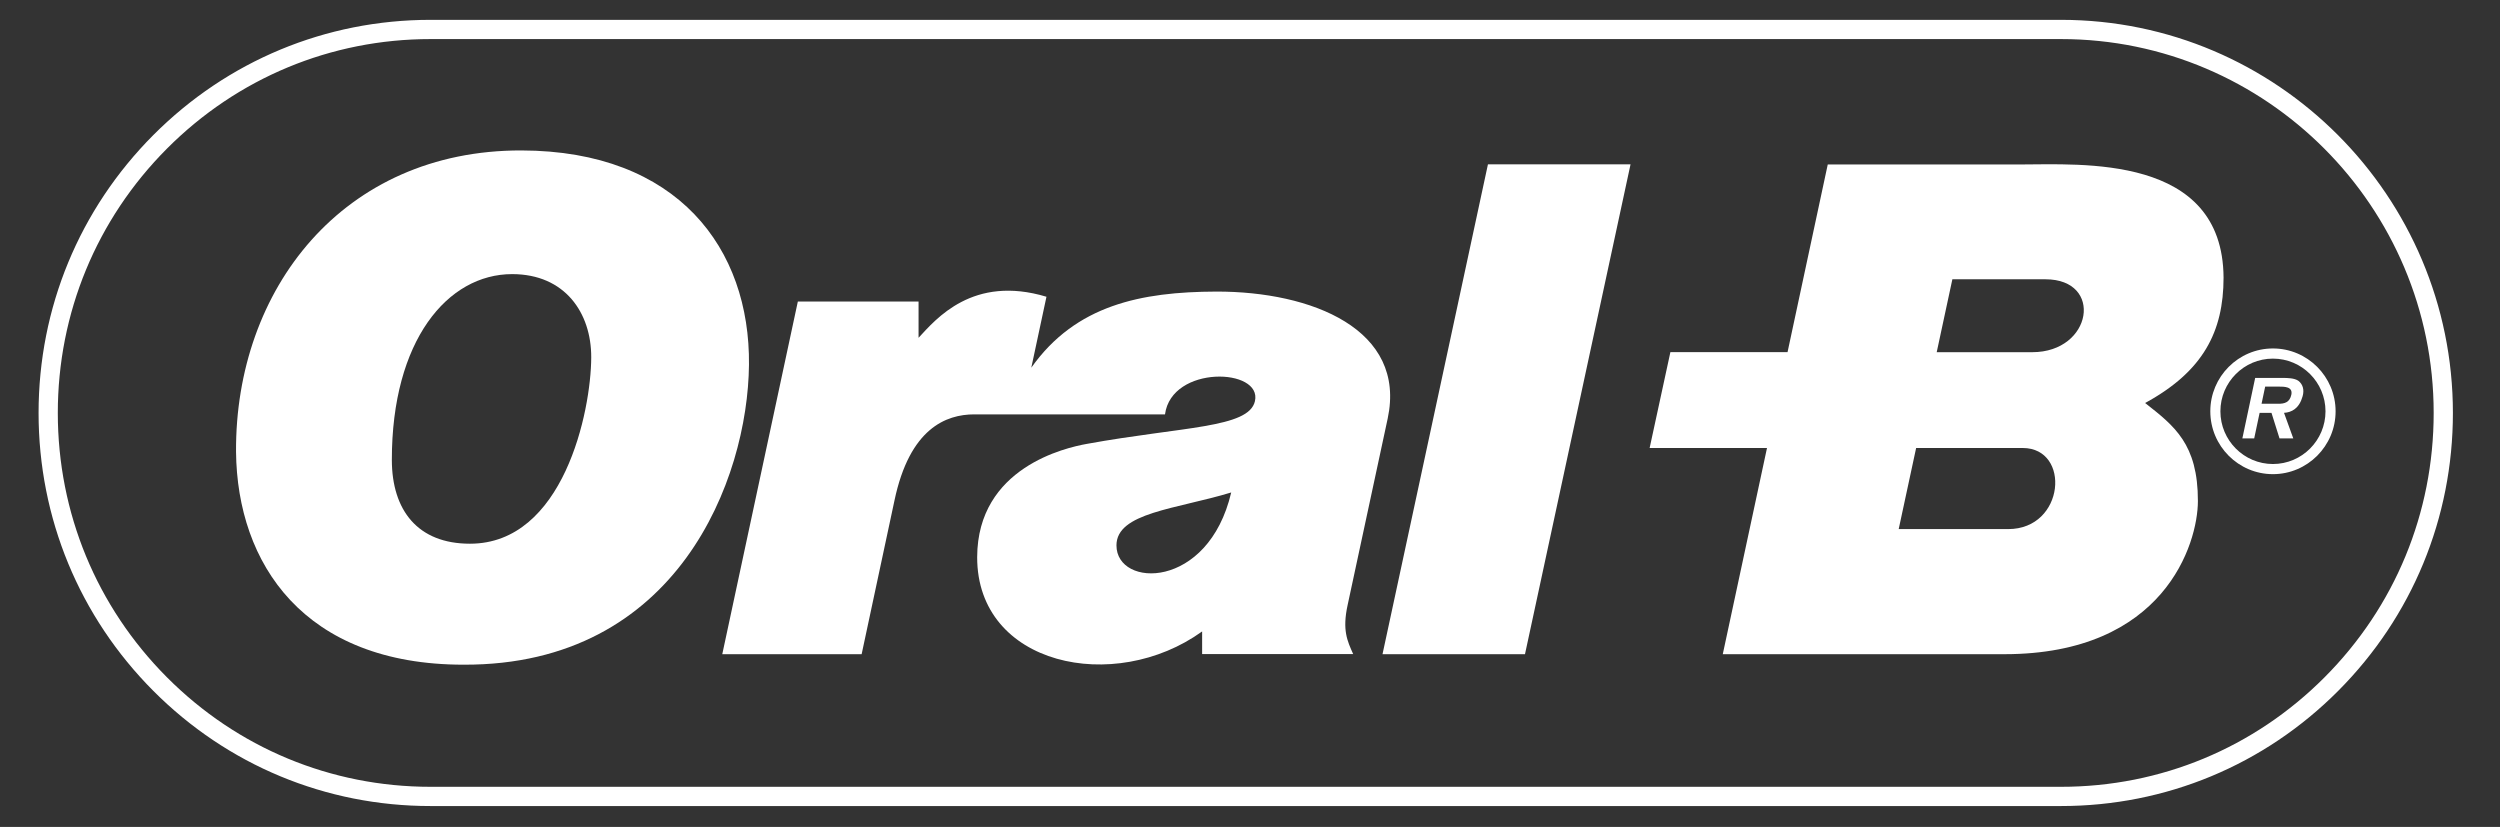 <svg width="130" height="43" viewBox="0 0 130 43" fill="none" xmlns="http://www.w3.org/2000/svg">
<rect x="0" y="0" width="130" height="43" fill="#333333" stroke="none"/>
<g clip-path="url(#clip0_1192_3732)">
<mask id="mask0_1192_3732" style="mask-type:luminance" maskUnits="userSpaceOnUse" x="-596" y="-42" width="765" height="993">
<path d="M-595.74 950.893H168.776V-41.574H-595.74V950.893Z" fill="white"/>
</mask>
<g mask="url(#mask0_1192_3732)">
<path d="M121.23 35.574L121.23 35.574C124.985 31.808 127.051 26.802 127.051 21.474C127.051 10.477 118.132 1.532 107.174 1.532H22.384C17.075 1.532 12.085 3.607 8.329 7.374C4.575 11.141 2.506 16.146 2.506 21.474C2.506 26.802 4.575 31.808 8.329 35.574L8.329 35.574C12.083 39.341 17.075 41.414 22.384 41.414H107.174C112.485 41.414 117.476 39.341 121.23 35.574Z" stroke="white"/>
<path d="M38.947 18.977C38.883 24.913 35.254 34.602 24.108 34.564C15.798 34.564 12.332 29.305 12.274 23.496C12.222 15.048 17.831 7.803 27.115 7.823C35.24 7.842 39.012 12.917 38.947 18.977ZM20.376 23.918C20.38 26.544 21.731 28.273 24.437 28.273C29.298 28.274 30.736 21.403 30.744 18.578C30.749 16.275 29.383 14.256 26.634 14.254C23.274 14.253 20.372 17.699 20.376 23.918Z" fill="white"/>
<path d="M60.58 21.547H50.667C49.197 21.547 47.302 22.271 46.512 26.028L44.805 34.019H37.558L41.488 15.678H47.765V17.565C48.674 16.587 50.589 14.28 54.416 15.431L53.627 19.12C55.938 15.857 59.339 15.176 63.241 15.162C68.218 15.152 73.152 17.127 72.159 21.768L70.078 31.454C69.79 32.776 70.061 33.327 70.364 34.01H62.511V32.835C57.95 36.123 50.803 34.614 50.813 28.971C50.827 24.298 55.438 23.276 56.511 23.083C61.507 22.174 64.931 22.265 65.256 20.864C65.658 19.134 60.926 18.966 60.58 21.547ZM58.056 28.361C58.056 30.581 62.831 30.691 64.023 25.608C61.158 26.48 58.055 26.652 58.056 28.361Z" fill="white"/>
<path d="M84.788 8.546L79.299 34.02H71.89L77.373 8.546H84.788Z" fill="white"/>
<path d="M111.545 20.956C114.571 19.311 115.623 17.24 115.625 14.439C115.588 8.003 108.218 8.553 105.002 8.553H95.043L92.952 18.312H86.86L85.781 23.296H91.884L89.584 34.018H104.225C112.545 34.018 114.287 28.272 114.291 26.058C114.296 23.083 113.061 22.147 111.545 20.956ZM104.424 27.513H98.732L99.639 23.296H105.184C107.69 23.3 107.384 27.513 104.424 27.513ZM105.678 18.314H100.709L101.523 14.523H106.365C109.398 14.523 108.811 18.314 105.678 18.314Z" fill="white"/>
<path d="M118.192 24.656C116.397 24.656 114.936 23.19 114.936 21.388C114.936 19.586 116.397 18.12 118.192 18.12C119.989 18.12 121.451 19.586 121.451 21.388C121.451 23.19 119.989 24.656 118.192 24.656ZM118.192 18.648C116.687 18.648 115.461 19.877 115.461 21.388C115.461 22.899 116.687 24.129 118.192 24.129C119.699 24.129 120.926 22.899 120.926 21.388C120.926 19.877 119.699 18.648 118.192 18.648Z" fill="white"/>
<path d="M119.25 22.795H118.534L118.117 21.468H117.5L117.219 22.795H116.603L117.269 19.652H118.691C118.959 19.652 119.307 19.66 119.511 19.799C119.755 19.982 119.828 20.281 119.737 20.602C119.559 21.244 119.17 21.442 118.769 21.468L119.25 22.795ZM118.454 20.995C118.804 21.003 119.066 20.919 119.15 20.523C119.237 20.103 118.79 20.103 118.485 20.103H117.789L117.601 20.995H118.454Z" fill="white"/>
</g>
</g>
<defs>
<clipPath id="clip0_1192_3732">
<rect width="128.549" height="42.887" fill="white" transform="translate(0.55)"/>
</clipPath>
</defs>
</svg>
